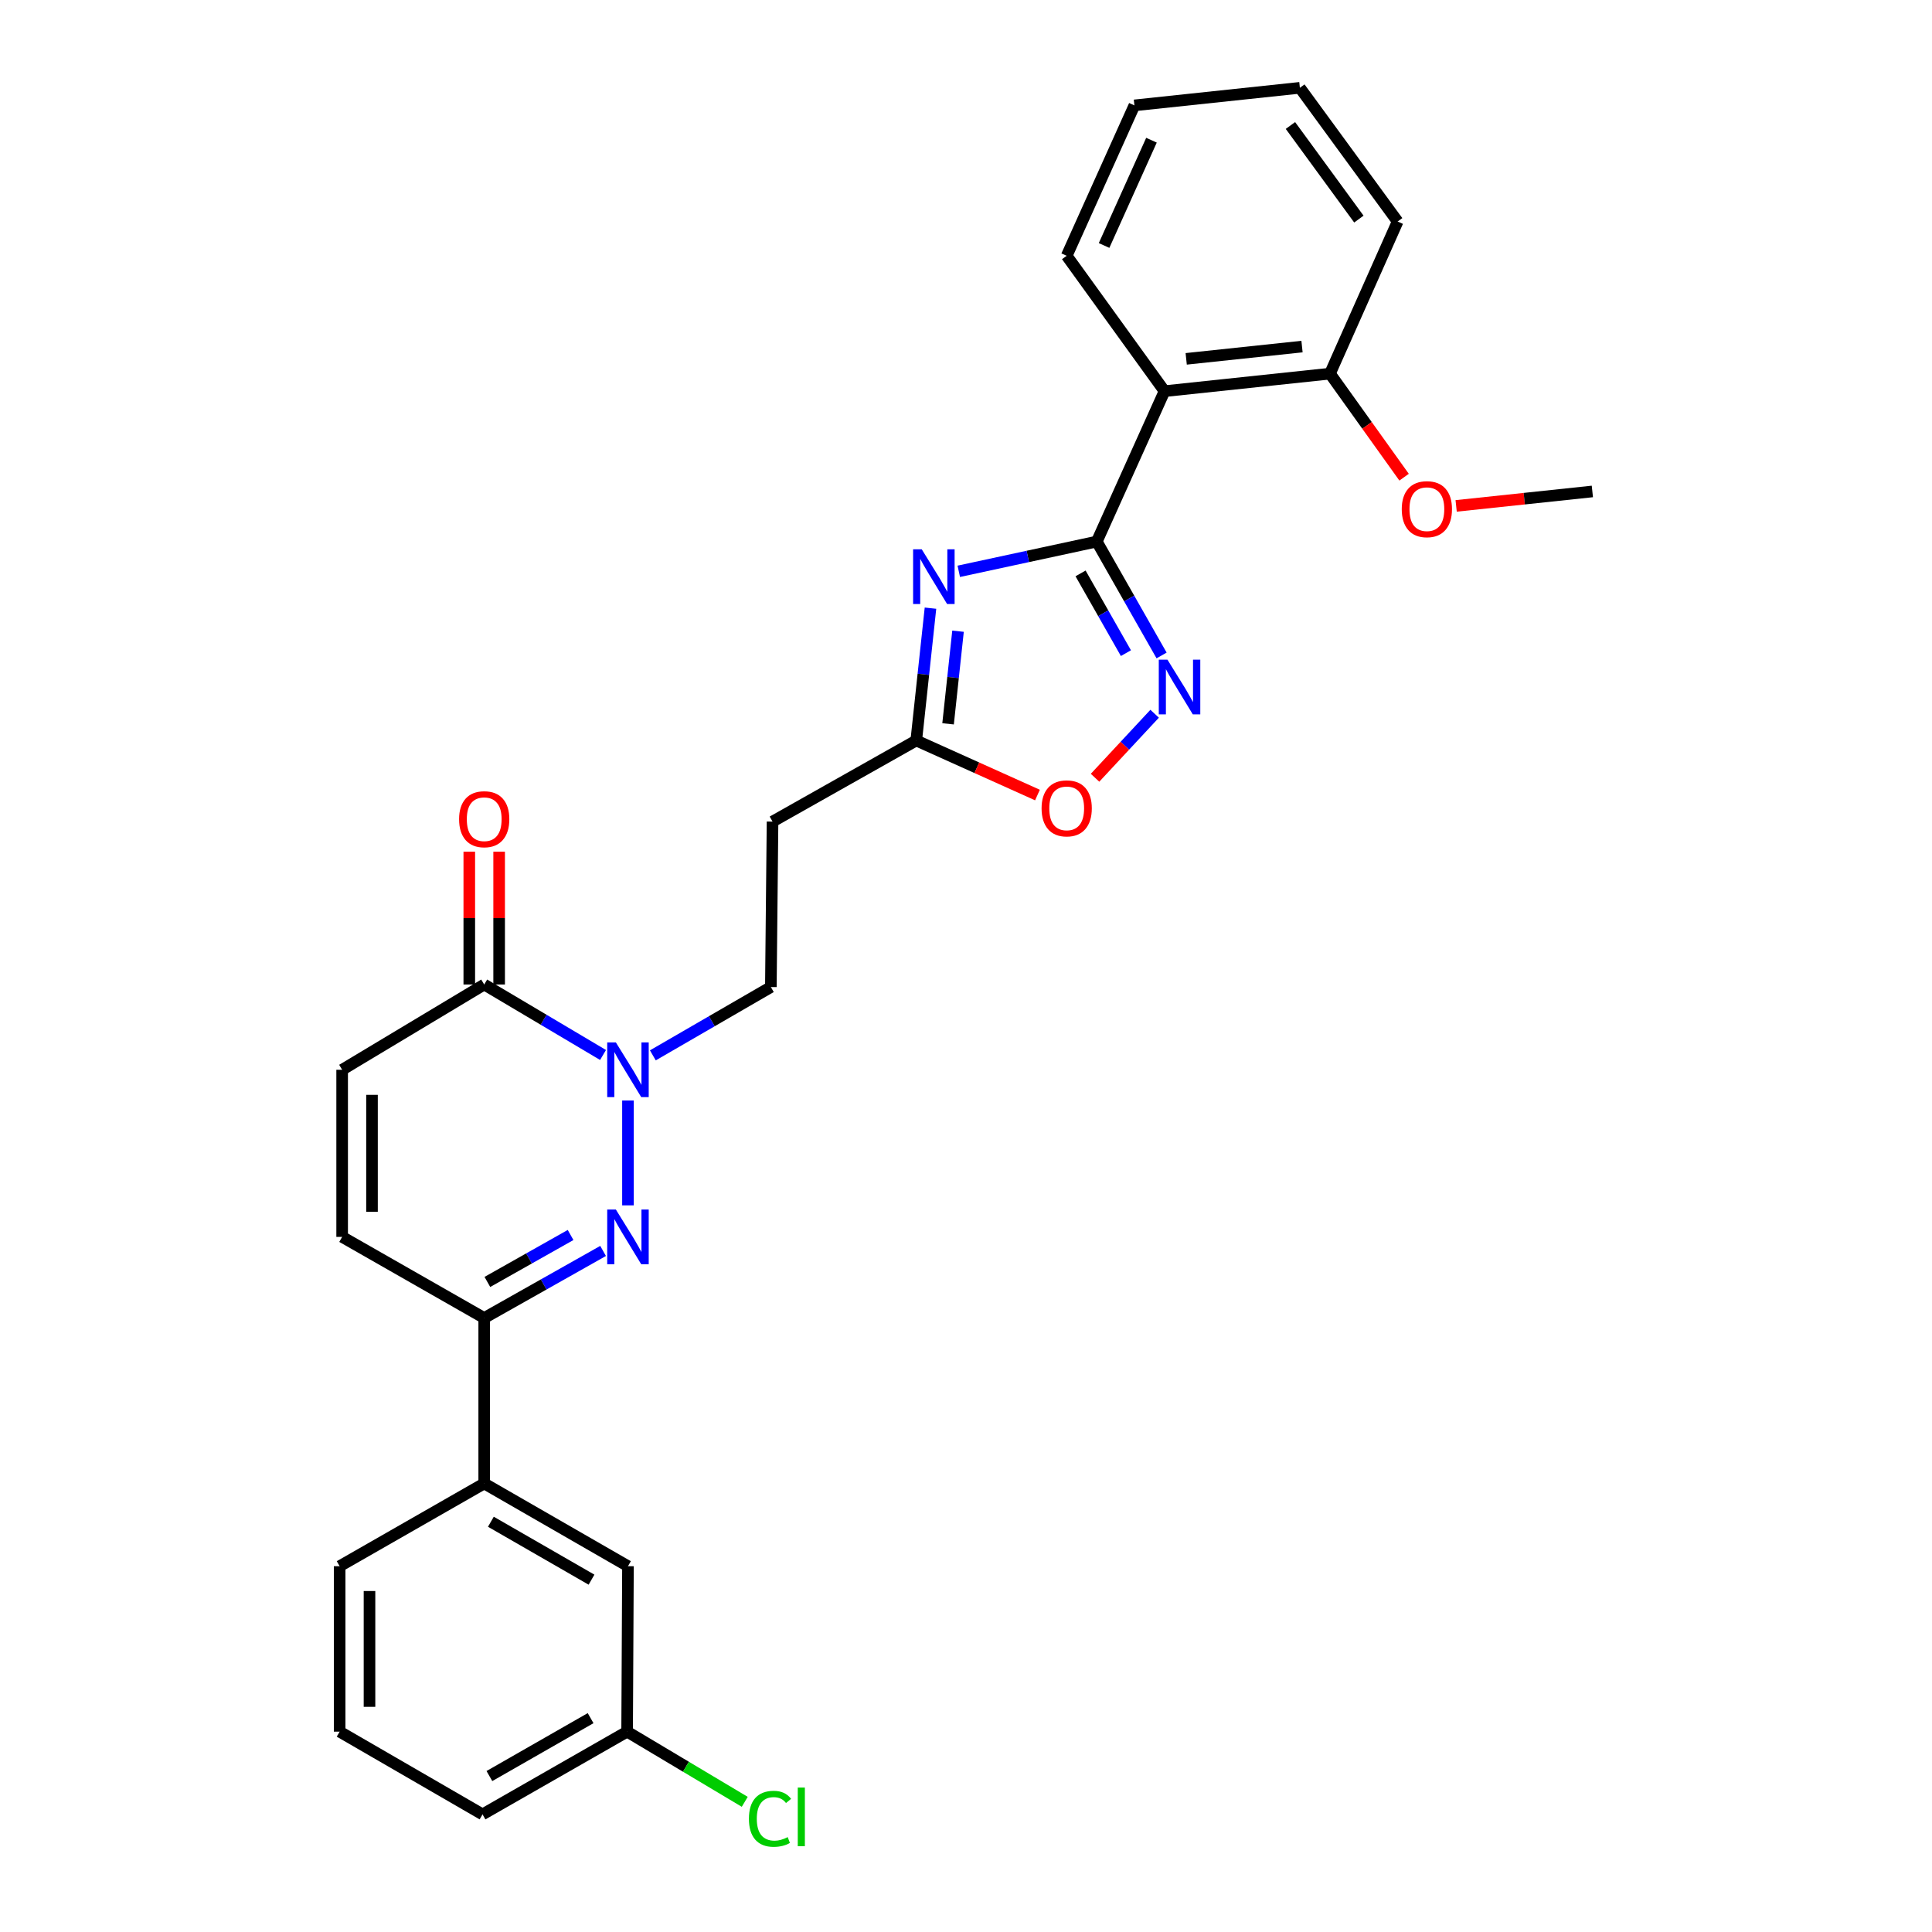 <?xml version='1.0' encoding='iso-8859-1'?>
<svg version='1.1' baseProfile='full'
              xmlns='http://www.w3.org/2000/svg'
                      xmlns:rdkit='http://www.rdkit.org/xml'
                      xmlns:xlink='http://www.w3.org/1999/xlink'
                  xml:space='preserve'
width='1000px' height='1000px' viewBox='0 0 1000 1000'>
<!-- END OF HEADER -->
<rect style='opacity:1.0;fill:#FFFFFF;stroke:none' width='1000' height='1000' x='0' y='0'> </rect>
<path class='bond-0' d='M 567.694,280.31 L 531.976,288.011' style='fill:none;fill-rule:evenodd;stroke:#000000;stroke-width:6px;stroke-linecap:butt;stroke-linejoin:miter;stroke-opacity:1' />
<path class='bond-0' d='M 531.976,288.011 L 496.259,295.712' style='fill:none;fill-rule:evenodd;stroke:#0000FF;stroke-width:6px;stroke-linecap:butt;stroke-linejoin:miter;stroke-opacity:1' />
<path class='bond-3' d='M 567.694,280.31 L 584.465,309.789' style='fill:none;fill-rule:evenodd;stroke:#000000;stroke-width:6px;stroke-linecap:butt;stroke-linejoin:miter;stroke-opacity:1' />
<path class='bond-3' d='M 584.465,309.789 L 601.237,339.268' style='fill:none;fill-rule:evenodd;stroke:#0000FF;stroke-width:6px;stroke-linecap:butt;stroke-linejoin:miter;stroke-opacity:1' />
<path class='bond-3' d='M 559.294,296.795 L 571.034,317.43' style='fill:none;fill-rule:evenodd;stroke:#000000;stroke-width:6px;stroke-linecap:butt;stroke-linejoin:miter;stroke-opacity:1' />
<path class='bond-3' d='M 571.034,317.43 L 582.774,338.066' style='fill:none;fill-rule:evenodd;stroke:#0000FF;stroke-width:6px;stroke-linecap:butt;stroke-linejoin:miter;stroke-opacity:1' />
<path class='bond-4' d='M 567.694,280.31 L 602.756,202.468' style='fill:none;fill-rule:evenodd;stroke:#000000;stroke-width:6px;stroke-linecap:butt;stroke-linejoin:miter;stroke-opacity:1' />
<path class='bond-7' d='M 481.612,314.785 L 477.932,349.032' style='fill:none;fill-rule:evenodd;stroke:#0000FF;stroke-width:6px;stroke-linecap:butt;stroke-linejoin:miter;stroke-opacity:1' />
<path class='bond-7' d='M 477.932,349.032 L 474.253,383.28' style='fill:none;fill-rule:evenodd;stroke:#000000;stroke-width:6px;stroke-linecap:butt;stroke-linejoin:miter;stroke-opacity:1' />
<path class='bond-7' d='M 495.873,326.71 L 493.297,350.683' style='fill:none;fill-rule:evenodd;stroke:#0000FF;stroke-width:6px;stroke-linecap:butt;stroke-linejoin:miter;stroke-opacity:1' />
<path class='bond-7' d='M 493.297,350.683 L 490.722,374.656' style='fill:none;fill-rule:evenodd;stroke:#000000;stroke-width:6px;stroke-linecap:butt;stroke-linejoin:miter;stroke-opacity:1' />
<path class='bond-1' d='M 325.035,623.894 L 325.035,569.627' style='fill:none;fill-rule:evenodd;stroke:#0000FF;stroke-width:6px;stroke-linecap:butt;stroke-linejoin:miter;stroke-opacity:1' />
<path class='bond-5' d='M 312.159,647.481 L 281.393,664.839' style='fill:none;fill-rule:evenodd;stroke:#0000FF;stroke-width:6px;stroke-linecap:butt;stroke-linejoin:miter;stroke-opacity:1' />
<path class='bond-5' d='M 281.393,664.839 L 250.627,682.198' style='fill:none;fill-rule:evenodd;stroke:#000000;stroke-width:6px;stroke-linecap:butt;stroke-linejoin:miter;stroke-opacity:1' />
<path class='bond-5' d='M 295.336,639.23 L 273.8,651.38' style='fill:none;fill-rule:evenodd;stroke:#0000FF;stroke-width:6px;stroke-linecap:butt;stroke-linejoin:miter;stroke-opacity:1' />
<path class='bond-5' d='M 273.8,651.38 L 252.263,663.531' style='fill:none;fill-rule:evenodd;stroke:#000000;stroke-width:6px;stroke-linecap:butt;stroke-linejoin:miter;stroke-opacity:1' />
<path class='bond-2' d='M 337.911,546.257 L 368.454,528.573' style='fill:none;fill-rule:evenodd;stroke:#0000FF;stroke-width:6px;stroke-linecap:butt;stroke-linejoin:miter;stroke-opacity:1' />
<path class='bond-2' d='M 368.454,528.573 L 398.996,510.89' style='fill:none;fill-rule:evenodd;stroke:#000000;stroke-width:6px;stroke-linecap:butt;stroke-linejoin:miter;stroke-opacity:1' />
<path class='bond-6' d='M 312.132,546.059 L 281.38,527.817' style='fill:none;fill-rule:evenodd;stroke:#0000FF;stroke-width:6px;stroke-linecap:butt;stroke-linejoin:miter;stroke-opacity:1' />
<path class='bond-6' d='M 281.38,527.817 L 250.627,509.576' style='fill:none;fill-rule:evenodd;stroke:#000000;stroke-width:6px;stroke-linecap:butt;stroke-linejoin:miter;stroke-opacity:1' />
<path class='bond-8' d='M 597.642,369.43 L 582.216,385.999' style='fill:none;fill-rule:evenodd;stroke:#0000FF;stroke-width:6px;stroke-linecap:butt;stroke-linejoin:miter;stroke-opacity:1' />
<path class='bond-8' d='M 582.216,385.999 L 566.791,402.568' style='fill:none;fill-rule:evenodd;stroke:#FF0000;stroke-width:6px;stroke-linecap:butt;stroke-linejoin:miter;stroke-opacity:1' />
<path class='bond-14' d='M 602.756,202.468 L 688.392,193.394' style='fill:none;fill-rule:evenodd;stroke:#000000;stroke-width:6px;stroke-linecap:butt;stroke-linejoin:miter;stroke-opacity:1' />
<path class='bond-14' d='M 613.973,185.74 L 673.919,179.388' style='fill:none;fill-rule:evenodd;stroke:#000000;stroke-width:6px;stroke-linecap:butt;stroke-linejoin:miter;stroke-opacity:1' />
<path class='bond-19' d='M 602.756,202.468 L 552.12,132.396' style='fill:none;fill-rule:evenodd;stroke:#000000;stroke-width:6px;stroke-linecap:butt;stroke-linejoin:miter;stroke-opacity:1' />
<path class='bond-12' d='M 250.627,682.198 L 250.627,767.834' style='fill:none;fill-rule:evenodd;stroke:#000000;stroke-width:6px;stroke-linecap:butt;stroke-linejoin:miter;stroke-opacity:1' />
<path class='bond-30' d='M 250.627,682.198 L 177.096,640.216' style='fill:none;fill-rule:evenodd;stroke:#000000;stroke-width:6px;stroke-linecap:butt;stroke-linejoin:miter;stroke-opacity:1' />
<path class='bond-9' d='M 250.627,509.576 L 177.096,553.712' style='fill:none;fill-rule:evenodd;stroke:#000000;stroke-width:6px;stroke-linecap:butt;stroke-linejoin:miter;stroke-opacity:1' />
<path class='bond-15' d='M 258.354,509.576 L 258.354,475.208' style='fill:none;fill-rule:evenodd;stroke:#000000;stroke-width:6px;stroke-linecap:butt;stroke-linejoin:miter;stroke-opacity:1' />
<path class='bond-15' d='M 258.354,475.208 L 258.354,440.84' style='fill:none;fill-rule:evenodd;stroke:#FF0000;stroke-width:6px;stroke-linecap:butt;stroke-linejoin:miter;stroke-opacity:1' />
<path class='bond-15' d='M 242.901,509.576 L 242.901,475.208' style='fill:none;fill-rule:evenodd;stroke:#000000;stroke-width:6px;stroke-linecap:butt;stroke-linejoin:miter;stroke-opacity:1' />
<path class='bond-15' d='M 242.901,475.208 L 242.901,440.84' style='fill:none;fill-rule:evenodd;stroke:#FF0000;stroke-width:6px;stroke-linecap:butt;stroke-linejoin:miter;stroke-opacity:1' />
<path class='bond-11' d='M 474.253,383.28 L 399.863,425.253' style='fill:none;fill-rule:evenodd;stroke:#000000;stroke-width:6px;stroke-linecap:butt;stroke-linejoin:miter;stroke-opacity:1' />
<path class='bond-28' d='M 474.253,383.28 L 505.619,397.397' style='fill:none;fill-rule:evenodd;stroke:#000000;stroke-width:6px;stroke-linecap:butt;stroke-linejoin:miter;stroke-opacity:1' />
<path class='bond-28' d='M 505.619,397.397 L 536.986,411.513' style='fill:none;fill-rule:evenodd;stroke:#FF0000;stroke-width:6px;stroke-linecap:butt;stroke-linejoin:miter;stroke-opacity:1' />
<path class='bond-10' d='M 177.096,553.712 L 177.096,640.216' style='fill:none;fill-rule:evenodd;stroke:#000000;stroke-width:6px;stroke-linecap:butt;stroke-linejoin:miter;stroke-opacity:1' />
<path class='bond-10' d='M 192.549,566.688 L 192.549,627.241' style='fill:none;fill-rule:evenodd;stroke:#000000;stroke-width:6px;stroke-linecap:butt;stroke-linejoin:miter;stroke-opacity:1' />
<path class='bond-13' d='M 399.863,425.253 L 398.996,510.89' style='fill:none;fill-rule:evenodd;stroke:#000000;stroke-width:6px;stroke-linecap:butt;stroke-linejoin:miter;stroke-opacity:1' />
<path class='bond-16' d='M 250.627,767.834 L 325.035,810.666' style='fill:none;fill-rule:evenodd;stroke:#000000;stroke-width:6px;stroke-linecap:butt;stroke-linejoin:miter;stroke-opacity:1' />
<path class='bond-16' d='M 254.079,787.652 L 306.164,817.634' style='fill:none;fill-rule:evenodd;stroke:#000000;stroke-width:6px;stroke-linecap:butt;stroke-linejoin:miter;stroke-opacity:1' />
<path class='bond-21' d='M 250.627,767.834 L 175.799,810.666' style='fill:none;fill-rule:evenodd;stroke:#000000;stroke-width:6px;stroke-linecap:butt;stroke-linejoin:miter;stroke-opacity:1' />
<path class='bond-20' d='M 688.392,193.394 L 707.574,220.193' style='fill:none;fill-rule:evenodd;stroke:#000000;stroke-width:6px;stroke-linecap:butt;stroke-linejoin:miter;stroke-opacity:1' />
<path class='bond-20' d='M 707.574,220.193 L 726.755,246.991' style='fill:none;fill-rule:evenodd;stroke:#FF0000;stroke-width:6px;stroke-linecap:butt;stroke-linejoin:miter;stroke-opacity:1' />
<path class='bond-23' d='M 688.392,193.394 L 723.42,114.659' style='fill:none;fill-rule:evenodd;stroke:#000000;stroke-width:6px;stroke-linecap:butt;stroke-linejoin:miter;stroke-opacity:1' />
<path class='bond-17' d='M 325.035,810.666 L 324.597,896.302' style='fill:none;fill-rule:evenodd;stroke:#000000;stroke-width:6px;stroke-linecap:butt;stroke-linejoin:miter;stroke-opacity:1' />
<path class='bond-18' d='M 324.597,896.302 L 355.041,914.463' style='fill:none;fill-rule:evenodd;stroke:#000000;stroke-width:6px;stroke-linecap:butt;stroke-linejoin:miter;stroke-opacity:1' />
<path class='bond-18' d='M 355.041,914.463 L 385.485,932.623' style='fill:none;fill-rule:evenodd;stroke:#00CC00;stroke-width:6px;stroke-linecap:butt;stroke-linejoin:miter;stroke-opacity:1' />
<path class='bond-31' d='M 324.597,896.302 L 249.76,939.117' style='fill:none;fill-rule:evenodd;stroke:#000000;stroke-width:6px;stroke-linecap:butt;stroke-linejoin:miter;stroke-opacity:1' />
<path class='bond-31' d='M 305.698,889.311 L 253.312,919.281' style='fill:none;fill-rule:evenodd;stroke:#000000;stroke-width:6px;stroke-linecap:butt;stroke-linejoin:miter;stroke-opacity:1' />
<path class='bond-26' d='M 552.12,132.396 L 587.165,54.546' style='fill:none;fill-rule:evenodd;stroke:#000000;stroke-width:6px;stroke-linecap:butt;stroke-linejoin:miter;stroke-opacity:1' />
<path class='bond-26' d='M 571.468,127.062 L 596,72.567' style='fill:none;fill-rule:evenodd;stroke:#000000;stroke-width:6px;stroke-linecap:butt;stroke-linejoin:miter;stroke-opacity:1' />
<path class='bond-25' d='M 753.7,261.857 L 788.951,258.116' style='fill:none;fill-rule:evenodd;stroke:#FF0000;stroke-width:6px;stroke-linecap:butt;stroke-linejoin:miter;stroke-opacity:1' />
<path class='bond-25' d='M 788.951,258.116 L 824.201,254.374' style='fill:none;fill-rule:evenodd;stroke:#000000;stroke-width:6px;stroke-linecap:butt;stroke-linejoin:miter;stroke-opacity:1' />
<path class='bond-22' d='M 175.799,810.666 L 175.799,896.302' style='fill:none;fill-rule:evenodd;stroke:#000000;stroke-width:6px;stroke-linecap:butt;stroke-linejoin:miter;stroke-opacity:1' />
<path class='bond-22' d='M 191.252,823.511 L 191.252,883.457' style='fill:none;fill-rule:evenodd;stroke:#000000;stroke-width:6px;stroke-linecap:butt;stroke-linejoin:miter;stroke-opacity:1' />
<path class='bond-24' d='M 175.799,896.302 L 249.76,939.117' style='fill:none;fill-rule:evenodd;stroke:#000000;stroke-width:6px;stroke-linecap:butt;stroke-linejoin:miter;stroke-opacity:1' />
<path class='bond-29' d='M 723.42,114.659 L 672.81,45.455' style='fill:none;fill-rule:evenodd;stroke:#000000;stroke-width:6px;stroke-linecap:butt;stroke-linejoin:miter;stroke-opacity:1' />
<path class='bond-29' d='M 703.355,113.401 L 667.928,64.957' style='fill:none;fill-rule:evenodd;stroke:#000000;stroke-width:6px;stroke-linecap:butt;stroke-linejoin:miter;stroke-opacity:1' />
<path class='bond-27' d='M 587.165,54.546 L 672.81,45.455' style='fill:none;fill-rule:evenodd;stroke:#000000;stroke-width:6px;stroke-linecap:butt;stroke-linejoin:miter;stroke-opacity:1' />
<path  class='atom-1' d='M 477.102 284.333
L 486.382 299.333
Q 487.302 300.813, 488.782 303.493
Q 490.262 306.173, 490.342 306.333
L 490.342 284.333
L 494.102 284.333
L 494.102 312.653
L 490.222 312.653
L 480.262 296.253
Q 479.102 294.333, 477.862 292.133
Q 476.662 289.933, 476.302 289.253
L 476.302 312.653
L 472.622 312.653
L 472.622 284.333
L 477.102 284.333
' fill='#0000FF'/>
<path  class='atom-2' d='M 318.775 626.056
L 328.055 641.056
Q 328.975 642.536, 330.455 645.216
Q 331.935 647.896, 332.015 648.056
L 332.015 626.056
L 335.775 626.056
L 335.775 654.376
L 331.895 654.376
L 321.935 637.976
Q 320.775 636.056, 319.535 633.856
Q 318.335 631.656, 317.975 630.976
L 317.975 654.376
L 314.295 654.376
L 314.295 626.056
L 318.775 626.056
' fill='#0000FF'/>
<path  class='atom-3' d='M 318.775 539.552
L 328.055 554.552
Q 328.975 556.032, 330.455 558.712
Q 331.935 561.392, 332.015 561.552
L 332.015 539.552
L 335.775 539.552
L 335.775 567.872
L 331.895 567.872
L 321.935 551.472
Q 320.775 549.552, 319.535 547.352
Q 318.335 545.152, 317.975 544.472
L 317.975 567.872
L 314.295 567.872
L 314.295 539.552
L 318.775 539.552
' fill='#0000FF'/>
<path  class='atom-4' d='M 604.265 341.433
L 613.545 356.433
Q 614.465 357.913, 615.945 360.593
Q 617.425 363.273, 617.505 363.433
L 617.505 341.433
L 621.265 341.433
L 621.265 369.753
L 617.385 369.753
L 607.425 353.353
Q 606.265 351.433, 605.025 349.233
Q 603.825 347.033, 603.465 346.353
L 603.465 369.753
L 599.785 369.753
L 599.785 341.433
L 604.265 341.433
' fill='#0000FF'/>
<path  class='atom-9' d='M 539.12 418.405
Q 539.12 411.605, 542.48 407.805
Q 545.84 404.005, 552.12 404.005
Q 558.4 404.005, 561.76 407.805
Q 565.12 411.605, 565.12 418.405
Q 565.12 425.285, 561.72 429.205
Q 558.32 433.085, 552.12 433.085
Q 545.88 433.085, 542.48 429.205
Q 539.12 425.325, 539.12 418.405
M 552.12 429.885
Q 556.44 429.885, 558.76 427.005
Q 561.12 424.085, 561.12 418.405
Q 561.12 412.845, 558.76 410.045
Q 556.44 407.205, 552.12 407.205
Q 547.8 407.205, 545.44 410.005
Q 543.12 412.805, 543.12 418.405
Q 543.12 424.125, 545.44 427.005
Q 547.8 429.885, 552.12 429.885
' fill='#FF0000'/>
<path  class='atom-16' d='M 237.627 424.019
Q 237.627 417.219, 240.987 413.419
Q 244.347 409.619, 250.627 409.619
Q 256.907 409.619, 260.267 413.419
Q 263.627 417.219, 263.627 424.019
Q 263.627 430.899, 260.227 434.819
Q 256.827 438.699, 250.627 438.699
Q 244.387 438.699, 240.987 434.819
Q 237.627 430.939, 237.627 424.019
M 250.627 435.499
Q 254.947 435.499, 257.267 432.619
Q 259.627 429.699, 259.627 424.019
Q 259.627 418.459, 257.267 415.659
Q 254.947 412.819, 250.627 412.819
Q 246.307 412.819, 243.947 415.619
Q 241.627 418.419, 241.627 424.019
Q 241.627 429.739, 243.947 432.619
Q 246.307 435.499, 250.627 435.499
' fill='#FF0000'/>
<path  class='atom-19' d='M 387.638 941.402
Q 387.638 934.362, 390.918 930.682
Q 394.238 926.962, 400.518 926.962
Q 406.358 926.962, 409.478 931.082
L 406.838 933.242
Q 404.558 930.242, 400.518 930.242
Q 396.238 930.242, 393.958 933.122
Q 391.718 935.962, 391.718 941.402
Q 391.718 947.002, 394.038 949.882
Q 396.398 952.762, 400.958 952.762
Q 404.078 952.762, 407.718 950.882
L 408.838 953.882
Q 407.358 954.842, 405.118 955.402
Q 402.878 955.962, 400.398 955.962
Q 394.238 955.962, 390.918 952.202
Q 387.638 948.442, 387.638 941.402
' fill='#00CC00'/>
<path  class='atom-19' d='M 412.918 925.242
L 416.598 925.242
L 416.598 955.602
L 412.918 955.602
L 412.918 925.242
' fill='#00CC00'/>
<path  class='atom-21' d='M 725.547 263.546
Q 725.547 256.746, 728.907 252.946
Q 732.267 249.146, 738.547 249.146
Q 744.827 249.146, 748.187 252.946
Q 751.547 256.746, 751.547 263.546
Q 751.547 270.426, 748.147 274.346
Q 744.747 278.226, 738.547 278.226
Q 732.307 278.226, 728.907 274.346
Q 725.547 270.466, 725.547 263.546
M 738.547 275.026
Q 742.867 275.026, 745.187 272.146
Q 747.547 269.226, 747.547 263.546
Q 747.547 257.986, 745.187 255.186
Q 742.867 252.346, 738.547 252.346
Q 734.227 252.346, 731.867 255.146
Q 729.547 257.946, 729.547 263.546
Q 729.547 269.266, 731.867 272.146
Q 734.227 275.026, 738.547 275.026
' fill='#FF0000'/>
</svg>
